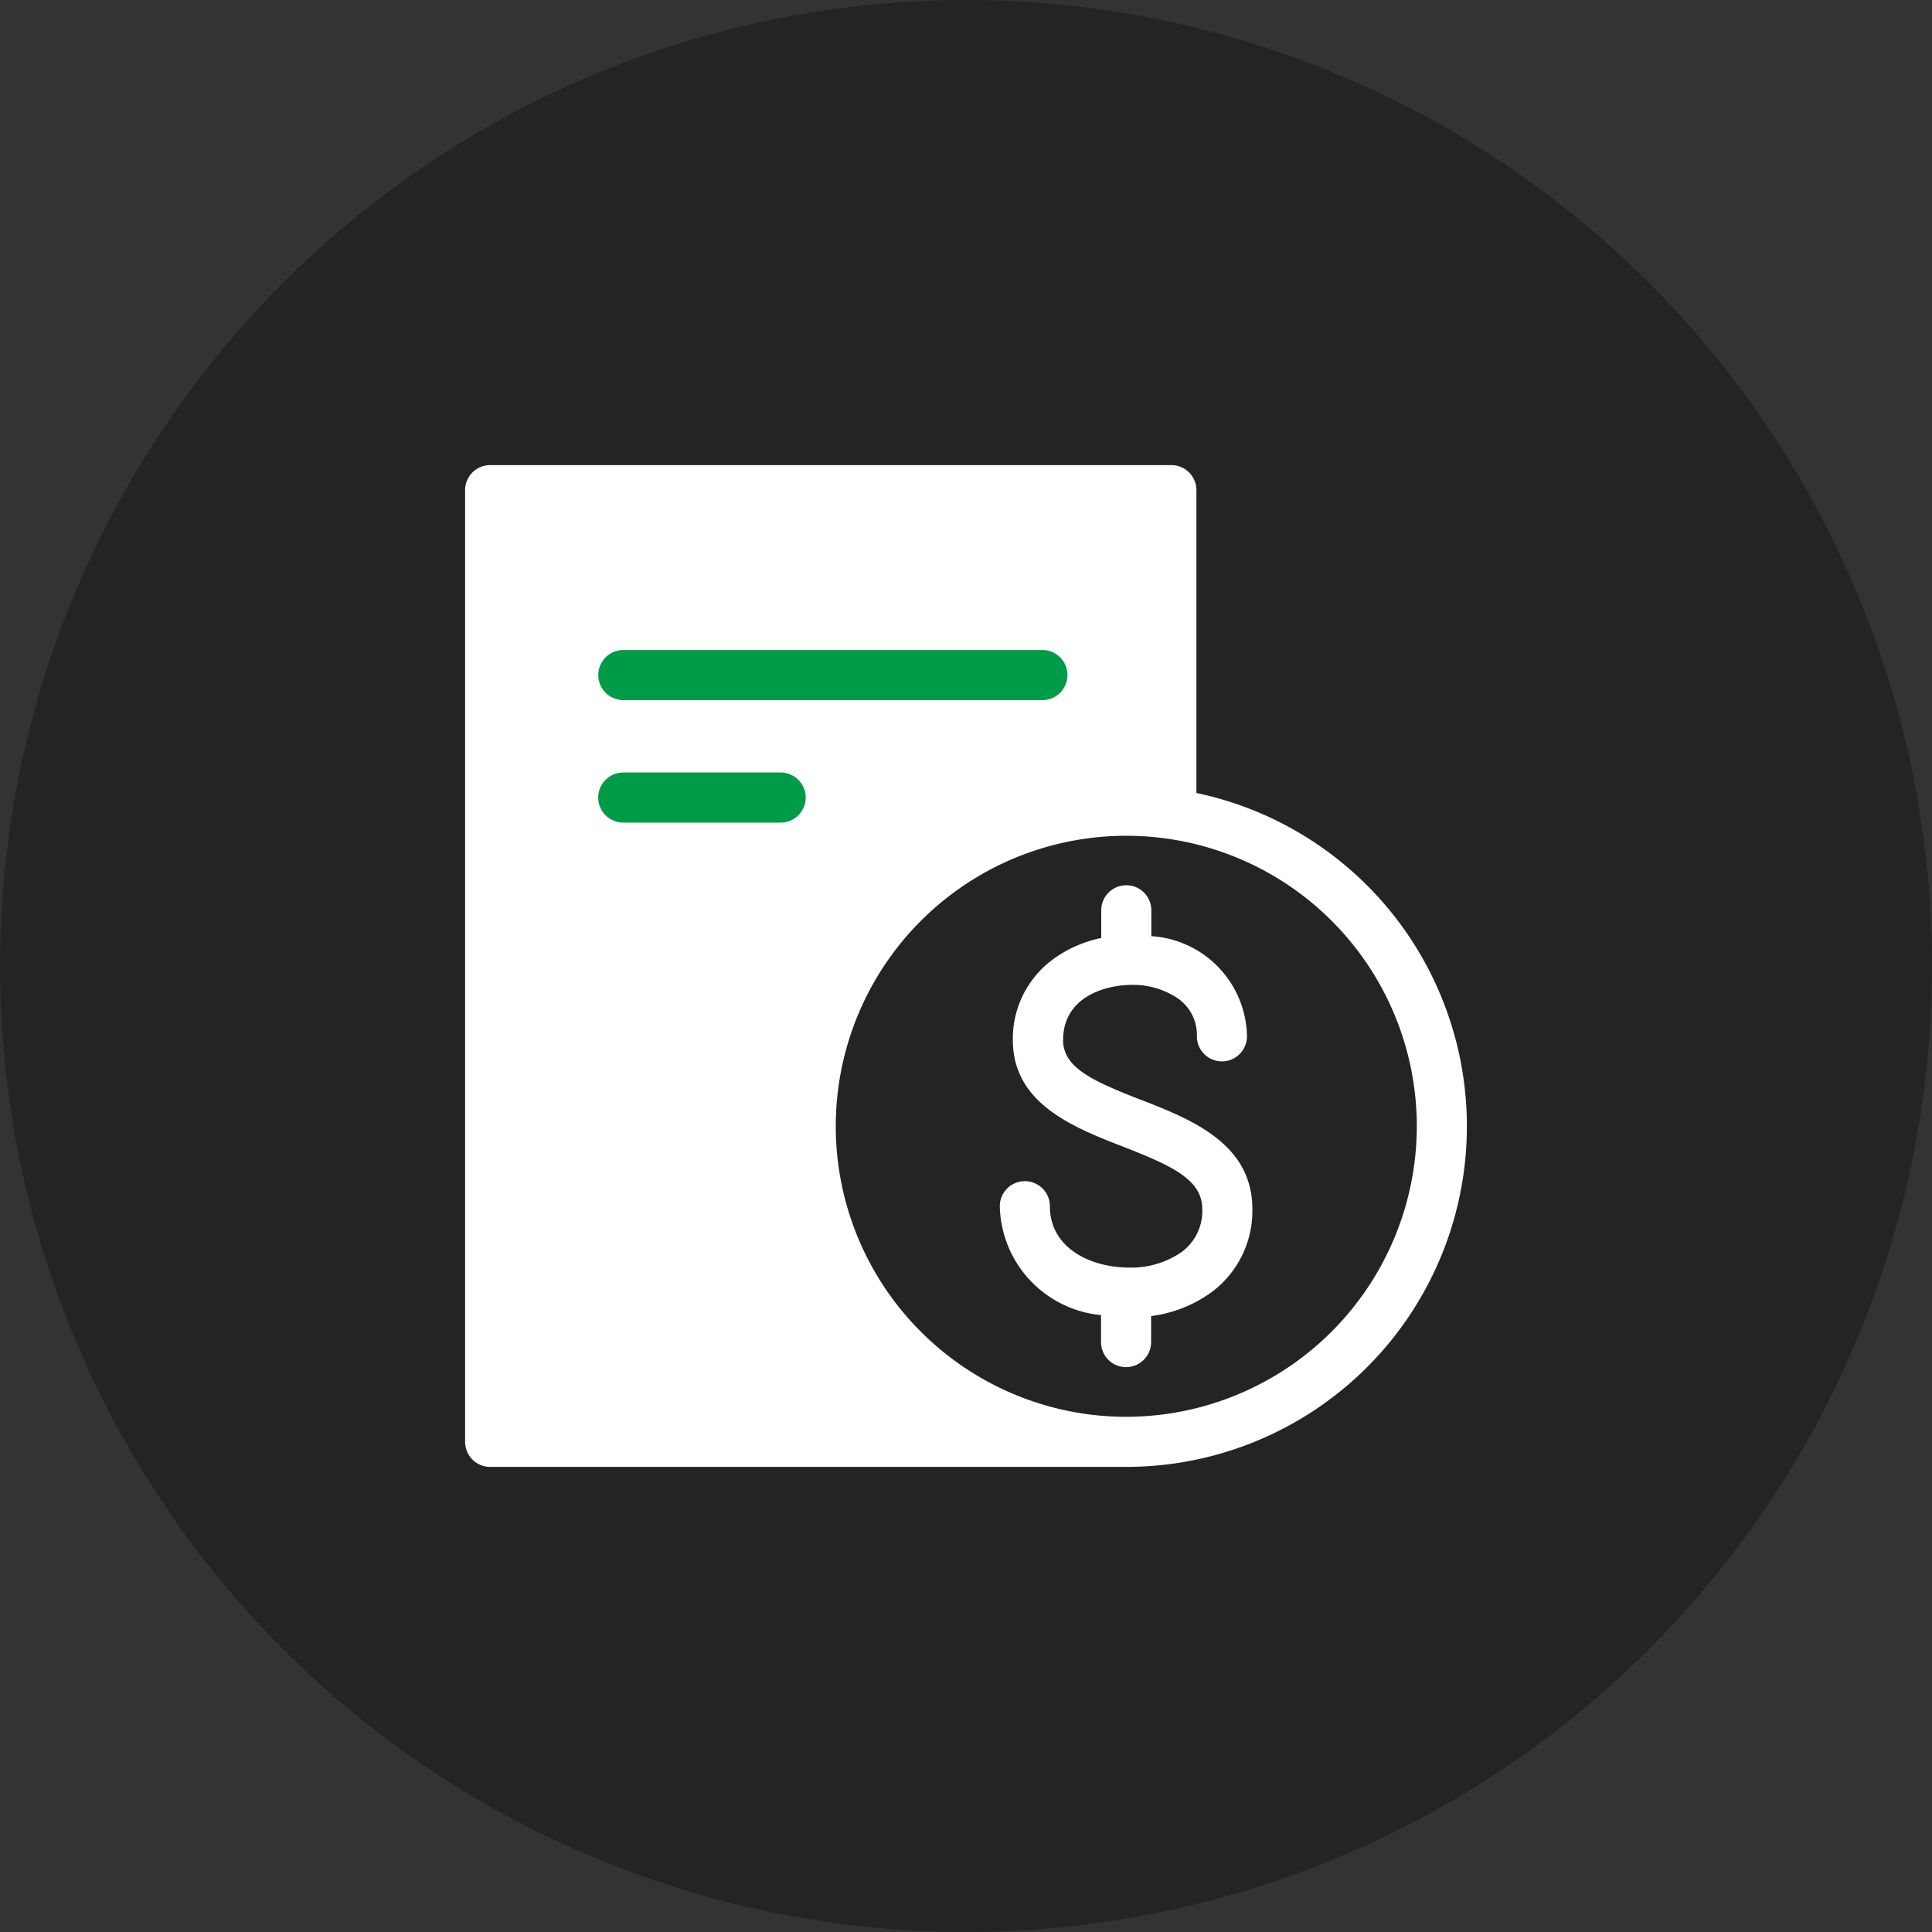 <svg xmlns="http://www.w3.org/2000/svg" width="54" height="54" viewBox="0 0 54 54">
  <rect x="0" y="0" width="54" height="54" fill="#333333" stroke="none"/>
  <g id="notesMoneyCircle" transform="translate(-391 -758)">
    <circle id="Ellipse_41" data-name="Ellipse 41" cx="27" cy="27" r="27" transform="translate(391 758)" fill="rgba(0,0,0,0.3)"/>
    <g id="Group_106039" data-name="Group 106039" transform="translate(403 770.481)">
      <rect id="Rectangle_19" data-name="Rectangle 19" width="30" height="30" transform="translate(0 -0.481)" fill="none"/>
      <g id="noun-statement-1239488" transform="translate(-320 -389.481)">
        <path id="Path_103" data-name="Path 103" d="M90.44,9.164V.7a.7.7,0,0,0-.7-.7H70.7a.7.7,0,0,0-.7.7V27.3a.7.7,0,0,0,.7.7H88.34l.028,0,.112,0A9.52,9.52,0,0,0,90.44,9.164ZM88.48,26.6a8.12,8.12,0,1,1,8.12-8.12A8.129,8.129,0,0,1,88.48,26.6Z" transform="translate(251 390)" fill="#fff"/>
        <path id="Path_101" data-name="Path 101" d="M145.13,104.76h11.714a.7.7,0,0,0,0-1.4H145.13a.7.7,0,1,0,0,1.4Z" transform="translate(180.292 291.808)" fill="#009b48"/>
        <path id="Path_102" data-name="Path 102" d="M150.233,172.54a.7.7,0,0,0-.7-.7h-4.4a.7.7,0,0,0,0,1.4h4.4A.7.7,0,0,0,150.233,172.54Z" transform="translate(180.287 226.752)" fill="#009b48"/>
        <path id="Path_104" data-name="Path 104" d="M372.942,240.886c-1.352-.527-2.173-.9-2.173-1.669,0-1.218,1.2-1.543,1.912-1.543a2.231,2.231,0,0,1,1.319.394,1.243,1.243,0,0,1,.508,1.044.7.7,0,1,0,1.4,0,2.853,2.853,0,0,0-2.673-2.8v-.723a.7.7,0,1,0-1.4,0v.774a3.459,3.459,0,0,0-1.371.613,2.75,2.75,0,0,0-1.1,2.239c0,1.78,1.7,2.442,3.064,2.974,1.388.541,2.231.929,2.231,1.75a1.427,1.427,0,0,1-.574,1.2,2.479,2.479,0,0,1-1.469.436c-1.068,0-2.216-.537-2.216-1.715a.7.7,0,1,0-1.4,0,3.125,3.125,0,0,0,2.829,3.043v.755a.7.7,0,1,0,1.4,0v-.727a3.664,3.664,0,0,0,1.7-.676,2.832,2.832,0,0,0,1.13-2.318c0-1.838-1.731-2.512-3.122-3.055Z" transform="translate(-33.055 166.854)" fill="#fff"/>
      </g>
    </g>
  </g>
</svg>
